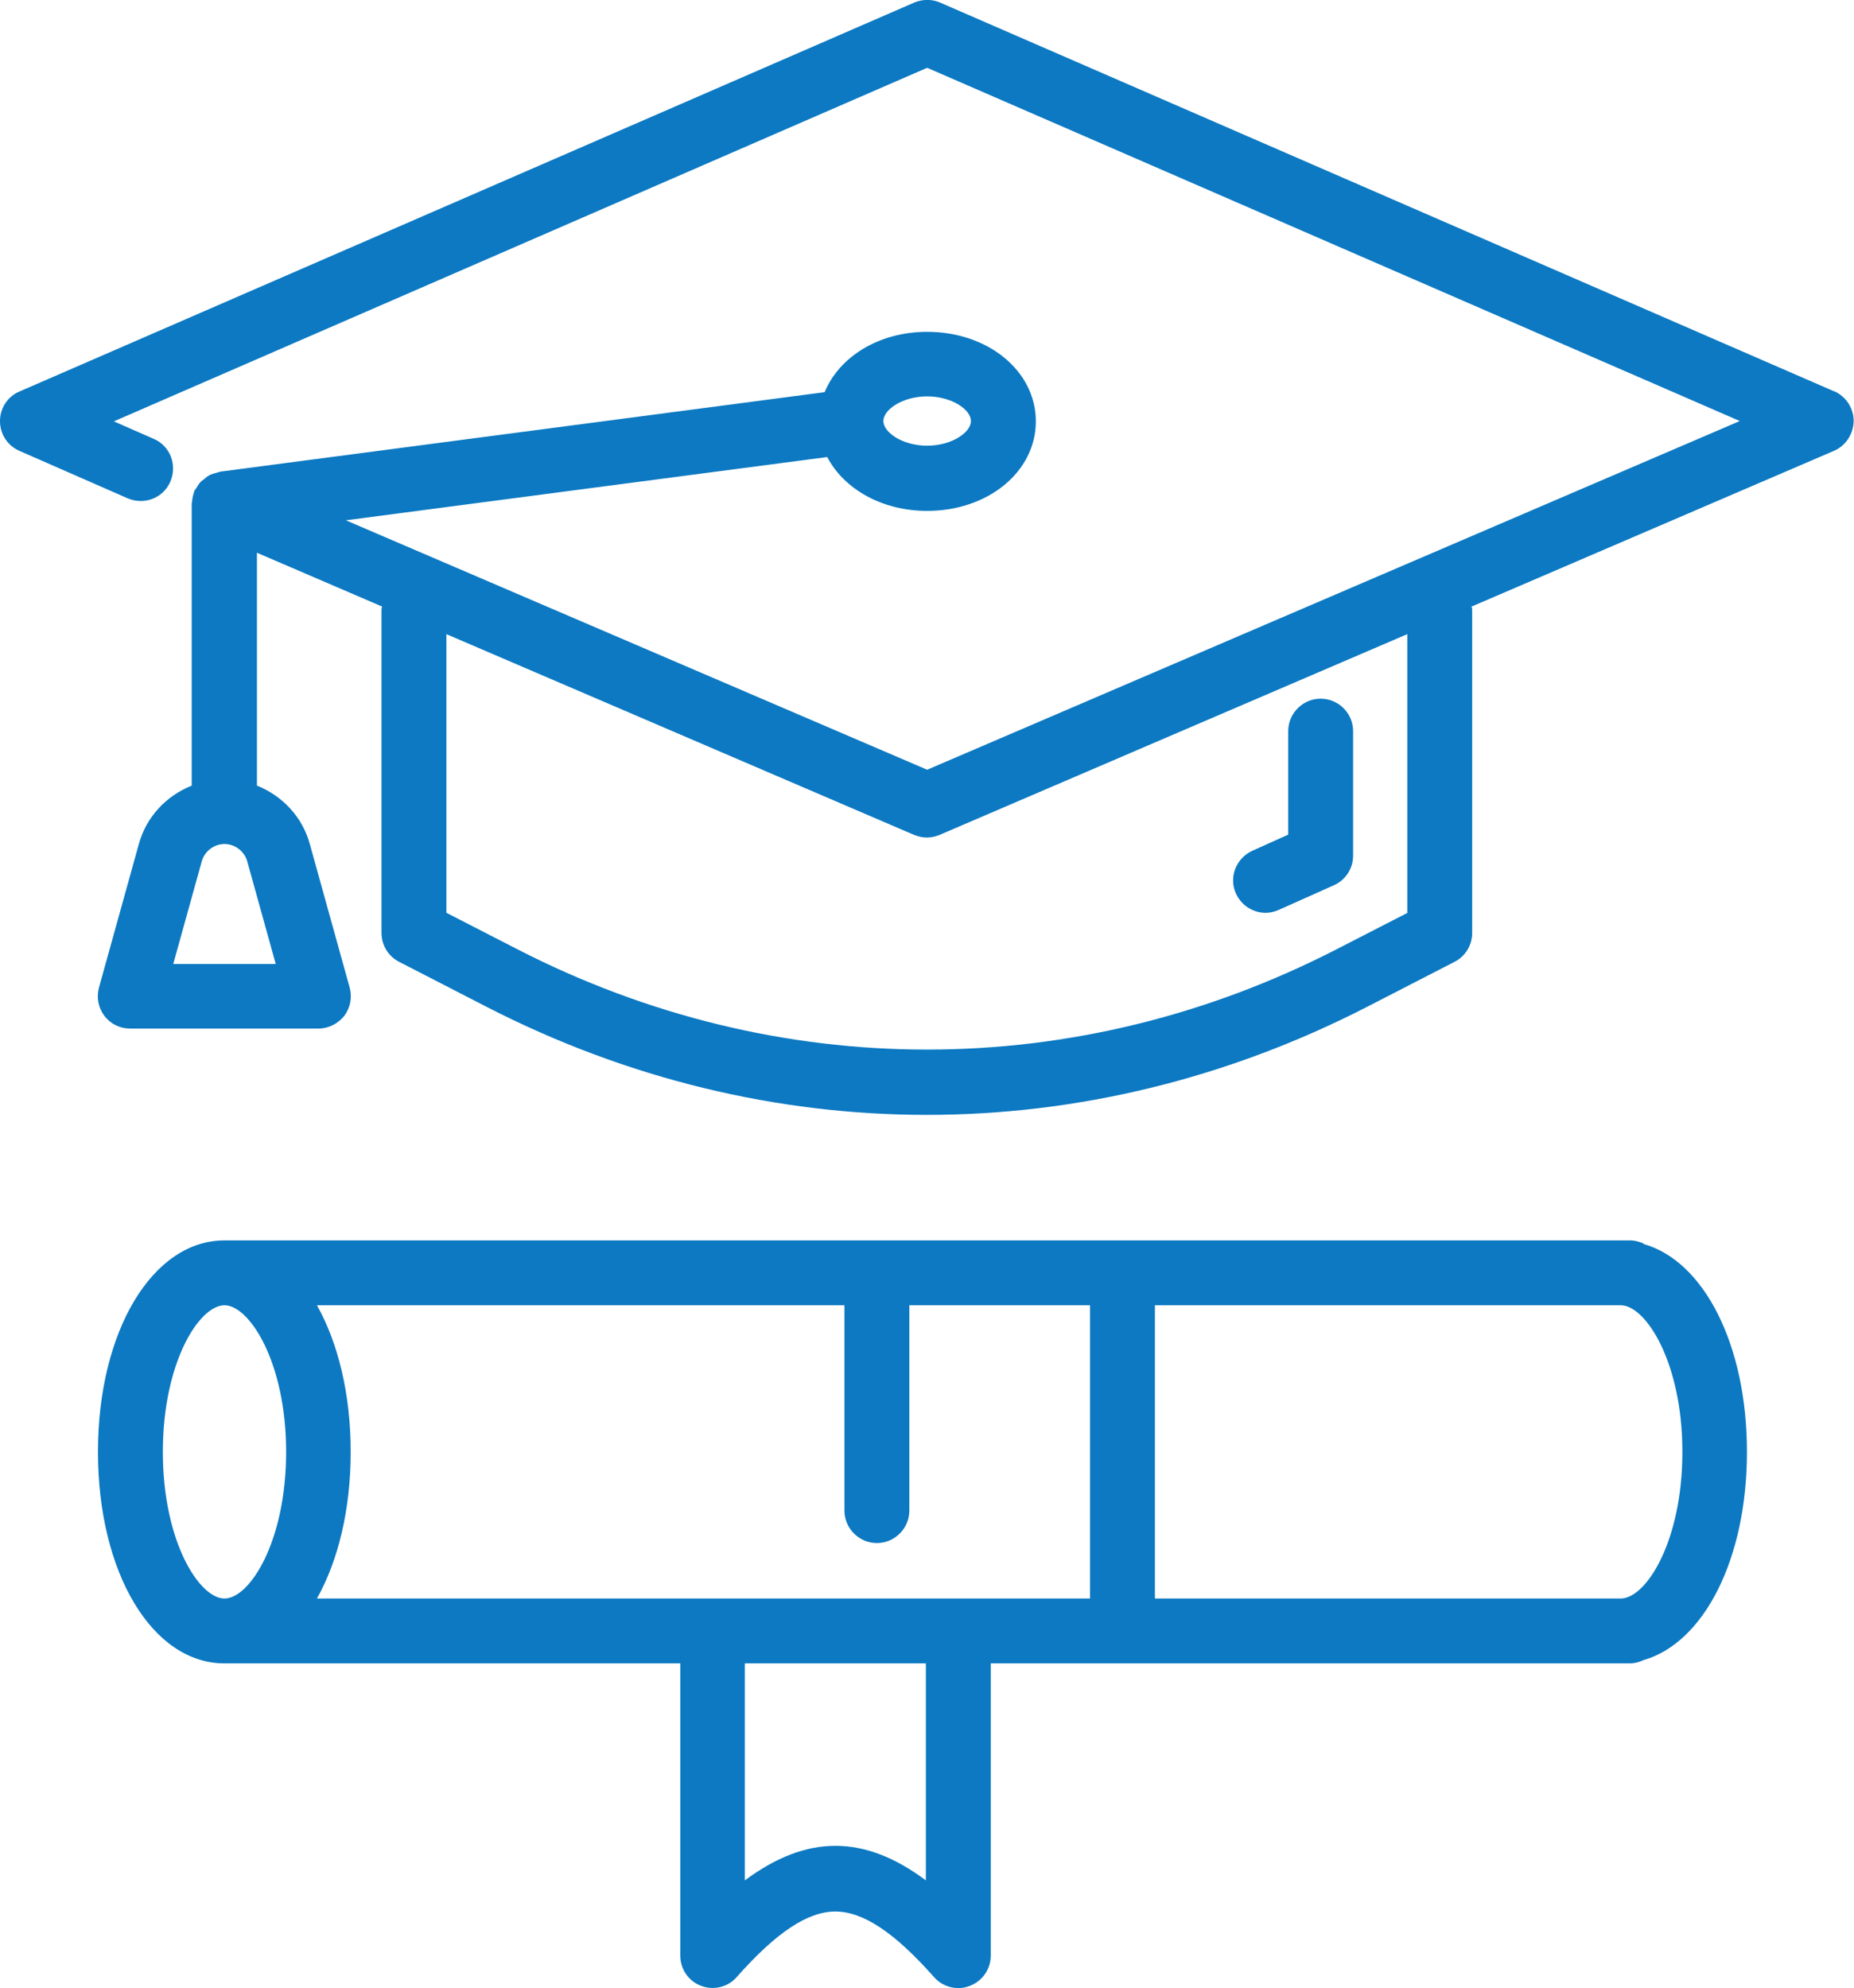 <?xml version="1.0" encoding="UTF-8"?><svg id="Layer_2" xmlns="http://www.w3.org/2000/svg" viewBox="0 0 57.15 61.29"><defs><style>.cls-1{fill:#0c79c2;}</style></defs><g id="Layer_1-2"><path class="cls-1" d="M56.55,12.07L28.98.08c-.25-.11-.54-.11-.8,0L.6,12.07C.24,12.22,0,12.58,0,12.98c0,.4.23.76.6.92l3.33,1.46c.51.22,1.1,0,1.32-.51.22-.51,0-1.1-.51-1.32l-1.23-.54L28.58,2.09l25.05,10.89-25.05,10.75-17.92-7.69,14.84-1.95c.51.98,1.68,1.66,3.08,1.66,1.88,0,3.35-1.21,3.35-2.76s-1.47-2.76-3.35-2.76c-1.49,0-2.71.77-3.16,1.86l-18.63,2.45s-.09.03-.13.04c-.05.01-.11.03-.16.05-.07.03-.13.07-.18.12-.04.03-.08.06-.12.09-.06.06-.11.14-.15.21-.02.03-.04.05-.06.08,0,0,0,.01,0,.02-.04.1-.06.21-.07.32,0,.02-.01.04-.01.06,0,0,0,0,0,0v8.69c-.78.31-1.4.96-1.63,1.8l-1.23,4.43c-.08.3-.02.62.17.87.19.25.48.39.8.39h5.79c.31,0,.61-.15.8-.39.19-.25.25-.57.17-.87l-1.23-4.43c-.23-.84-.85-1.49-1.63-1.8v-7.18l3.86,1.66s-.02.05-.02.08v9.98c0,.38.21.72.54.89l2.72,1.4c4.31,2.21,8.93,3.32,13.55,3.32s9.24-1.11,13.55-3.32l2.72-1.4c.33-.17.54-.51.54-.89v-9.98s-.01-.05-.02-.08l11.17-4.8c.37-.16.6-.52.61-.92,0-.4-.24-.76-.6-.92ZM28.58,12.22c.76,0,1.35.41,1.35.76s-.59.76-1.35.76-1.35-.41-1.35-.76.59-.76,1.35-.76ZM5.34,29.72l.88-3.17c.09-.31.38-.53.7-.53s.61.22.7.53l.88,3.17h-3.16ZM43.39,28.14l-2.18,1.12c-8.03,4.13-17.24,4.13-25.27,0l-2.18-1.12v-8.59l14.42,6.19c.13.05.26.08.39.08s.27-.03.39-.08l14.42-6.19v8.59Z"/><path class="cls-1" d="M39.01,28.14c.14,0,.28-.03.41-.09l1.7-.76c.36-.16.59-.52.59-.91v-3.84c0-.55-.45-1-1-1s-1,.45-1,1v3.19l-1.11.5c-.5.23-.73.82-.5,1.32.17.37.53.59.91.59Z"/><path class="cls-1" d="M50.67,38.34c-.13-.06-.27-.1-.43-.1H6.92c-2.22,0-3.9,2.8-3.9,6.52s1.67,6.52,3.9,6.52h14.05v9.01c0,.42.26.79.64.93.39.15.83.04,1.1-.27,1.22-1.38,2.19-2.02,3.04-2.02s1.82.64,3.04,2.02c.19.22.47.34.75.34.12,0,.24-.02.36-.07.39-.15.64-.52.64-.93v-9.01h19.69c.16,0,.3-.04.43-.1,1.86-.53,3.19-3.11,3.19-6.42s-1.33-5.89-3.19-6.41ZM9.77,49.28c.65-1.16,1.04-2.73,1.04-4.52s-.39-3.36-1.04-4.52h16.26v6.33c0,.55.45,1,1,1s1-.45,1-1v-6.33h5.57v9.04H9.77ZM6.92,40.24c.77,0,1.9,1.76,1.9,4.52s-1.12,4.52-1.9,4.52-1.9-1.76-1.9-4.52,1.12-4.52,1.9-4.52ZM28.54,57.97c-1.9-1.42-3.67-1.42-5.58,0v-6.69h5.58v6.69ZM49.96,49.28h-14.36v-9.04h14.36c.77,0,1.9,1.76,1.9,4.52s-1.12,4.52-1.9,4.52Z"/></g></svg>